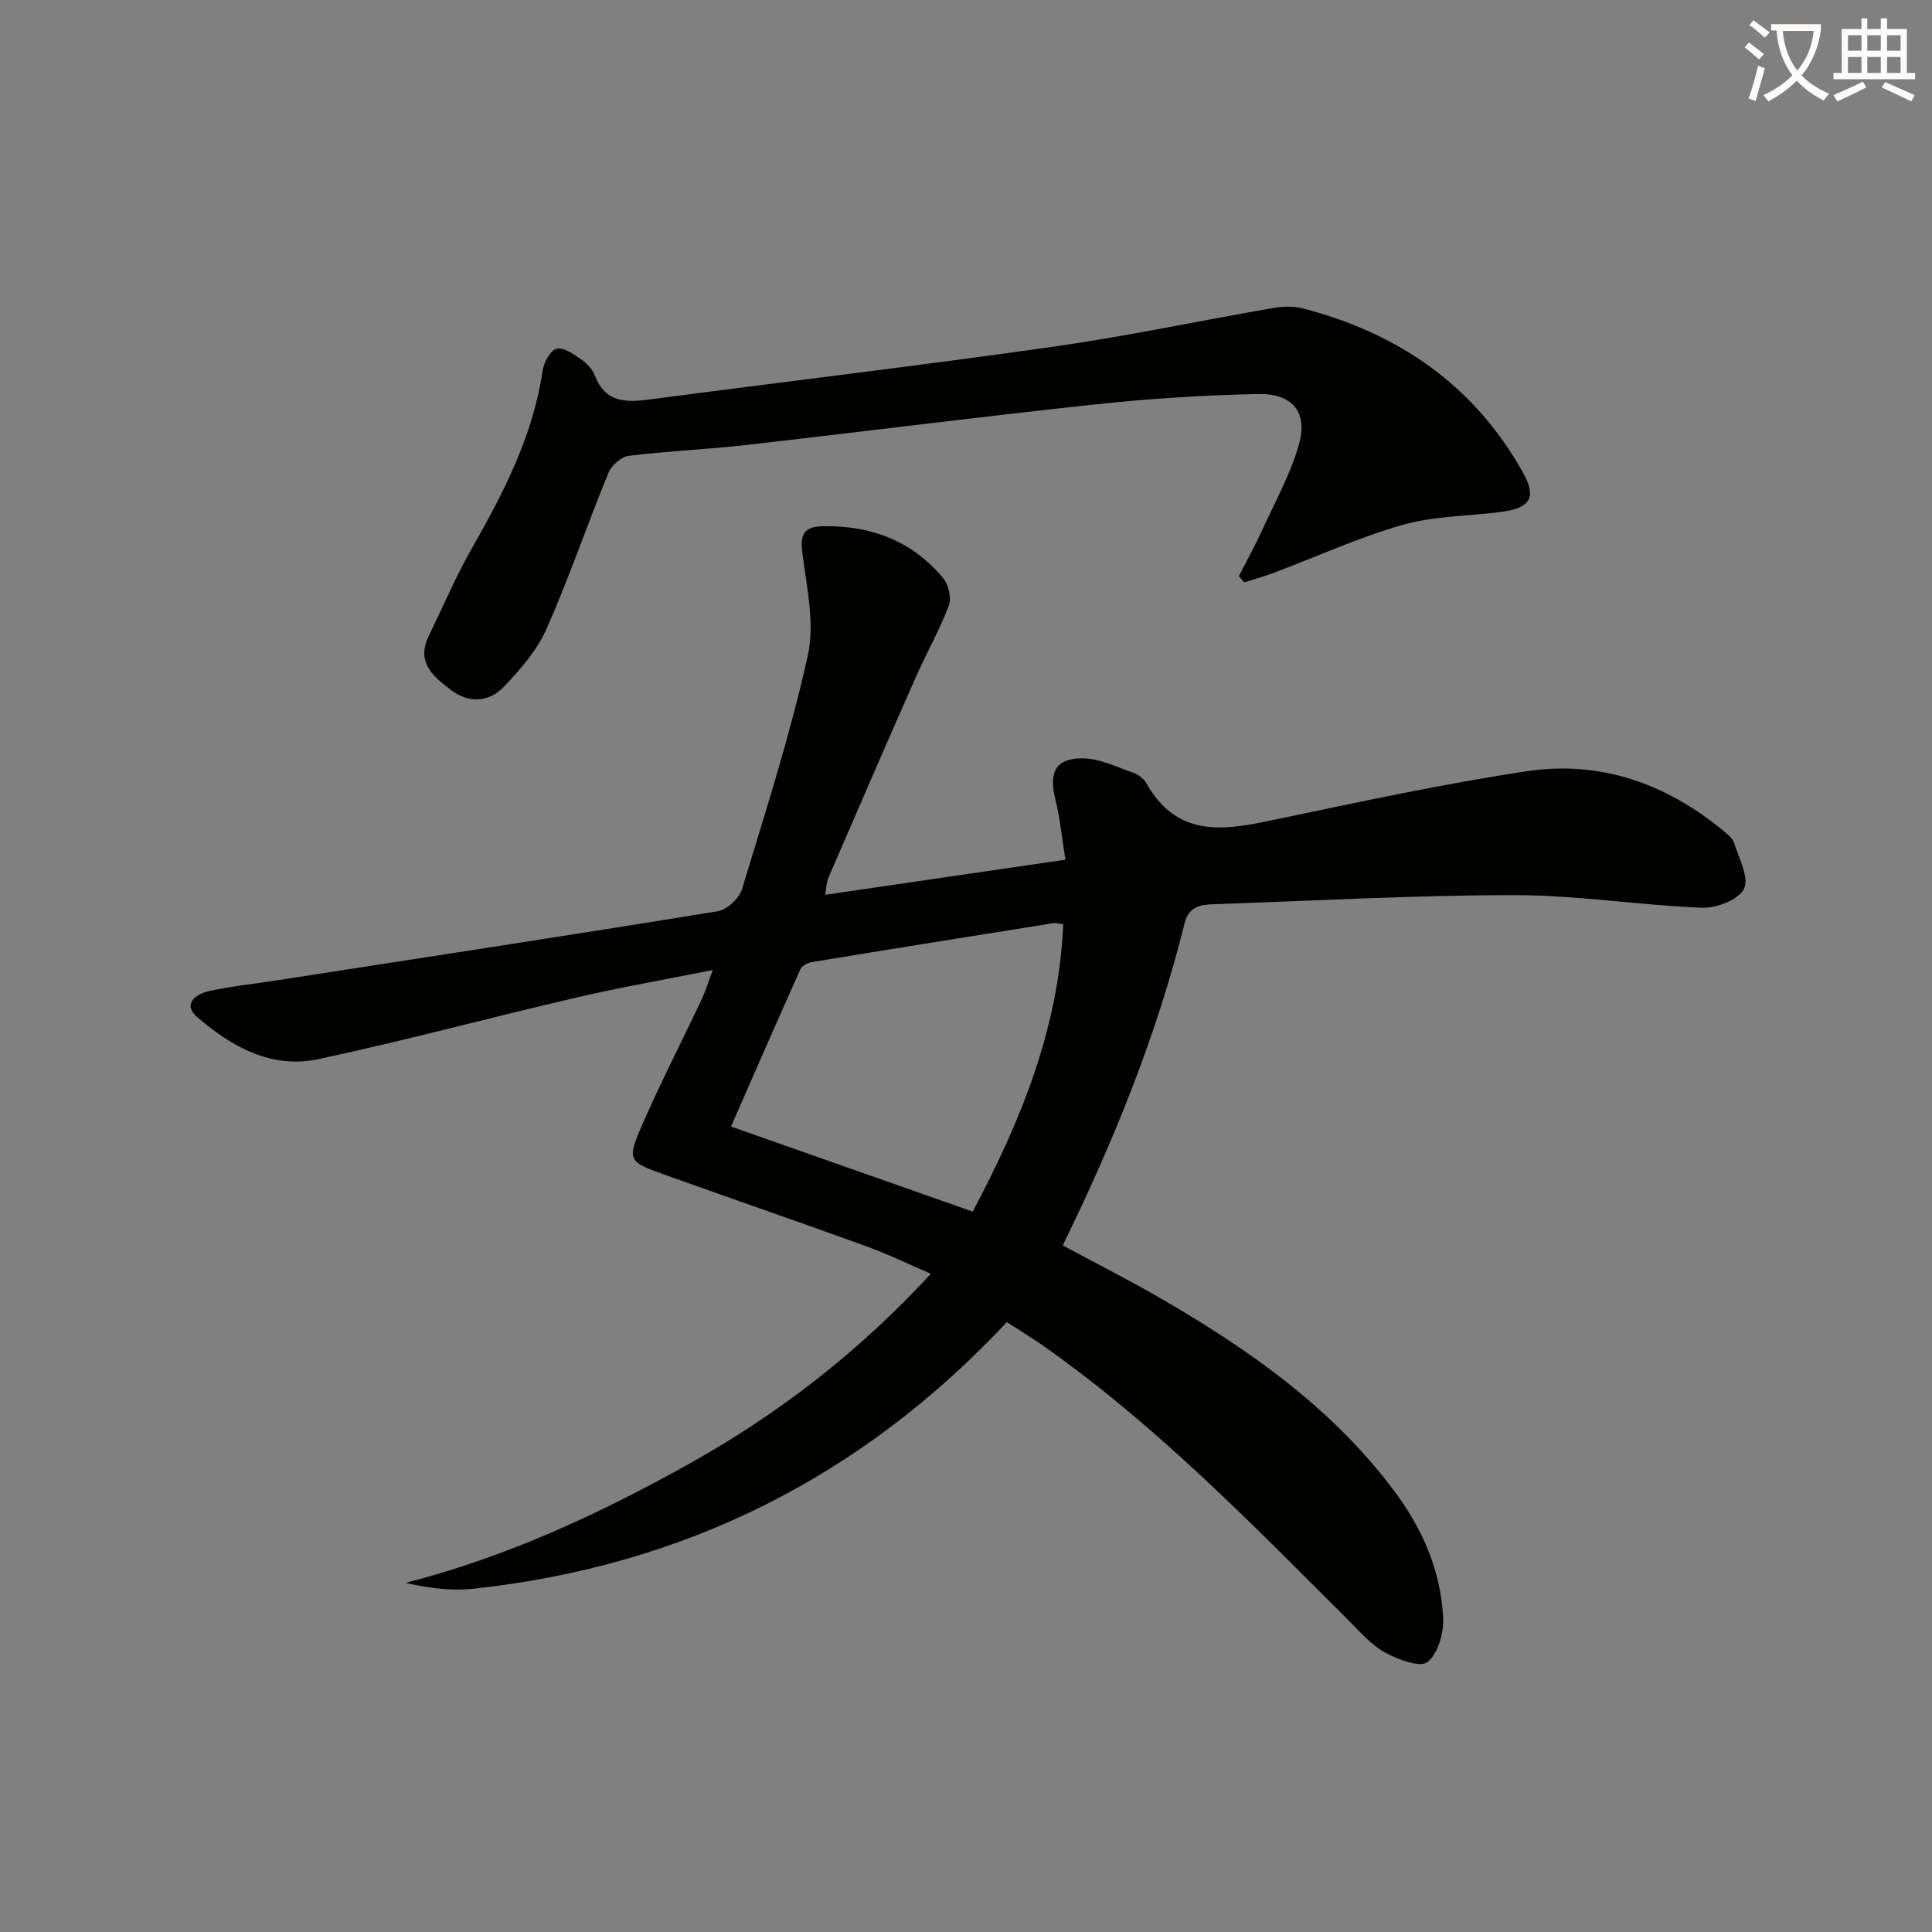 <svg enable-background="new 0 0 400 400" viewBox="0 0 400 400" xmlns="http://www.w3.org/2000/svg"><rect x="0" y="0" width="400" height="400" fill="#808080" stroke="none"/><path d="m362.1 8.8c1.1.8 2.1 1.6 3.1 2.4l-1 1.1c-1.3-1.1-2.3-2-3-2.5zm1.9 4.8c.5.2.9.4 1.4.5-.6 2.3-1.3 4.5-1.9 6.8l-1.5-.5c.8-2.1 1.4-4.3 2-6.8zm-1-9.4c1.3.9 2.4 1.8 3.4 2.5l-1 1.1c-1.4-1.2-2.4-2.1-3.2-2.6zm3.7 2.2v-1.4h10.3v1.2c-.5 3.6-1.8 6.8-4 9.4 1.5 1.6 3.4 2.8 5.7 3.8-.3.4-.7.8-1.1 1.4-2.3-1.1-4.1-2.5-5.6-4.1-1.6 1.6-3.6 3.1-5.9 4.3-.3-.5-.7-.9-1-1.3 2.4-1.1 4.4-2.5 6-4.1-1.9-2.5-3-5.6-3.3-9.3h-1.1zm8.8 0h-6.4c.3 3.3 1.3 6 3 8.2 2-2.3 3.1-5.1 3.4-8.2z" fill="#fcfbfa"/><path d="m385.3 3.8h1.3v2.2h2.8v-2.2h1.3v2.2h4.1v9.1h1.7v1.3h-16.9v-1.3h1.7v-9.1h4.1v-2.2zm.4 13.1.7 1.2c-1.8.9-3.8 1.9-6 2.9-.2-.4-.5-.8-.8-1.3 2.3-1 4.3-1.9 6.1-2.8zm-3.1-6.4h2.8v-3.2h-2.8zm0 4.6h2.8v-3.3h-2.8zm4-4.6h2.8v-3.2h-2.8zm0 4.6h2.8v-3.3h-2.8zm3.7 1.9c2.1.9 4.1 1.8 6.1 2.7l-.7 1.3c-2.2-1.1-4.2-2-6.1-2.9zm3.2-9.7h-2.8v3.2h2.8zm-2.8 7.8h2.8v-3.3h-2.8z" fill="#fcfbfa"/><g fill="#010100"><path d="m208.46 273.72c-30.06 32.14-66.9 50.53-110.47 55.21-4.57.49-9.26-.12-14-1.22 20.88-5.35 40.02-14.23 58.51-24.54 18.56-10.34 35.23-23.18 50.23-39.45-4.8-2.06-9.05-4.13-13.48-5.73-13.88-5.03-27.84-9.84-41.73-14.81-7.45-2.66-7.75-2.98-4.58-10.26 3.85-8.82 8.27-17.4 12.38-26.11.76-1.61 1.27-3.35 2.25-5.98-10.06 2.01-19.32 3.62-28.45 5.75-17.77 4.13-35.4 8.9-53.24 12.71-9.63 2.06-17.89-2.56-24.97-8.64-3.26-2.81-.38-4.85 2.44-5.47 4.53-1 9.18-1.46 13.77-2.18 30.5-4.72 61.02-9.38 91.49-14.34 1.92-.31 4.43-2.67 5.01-4.57 4.87-16.02 10-32.01 13.62-48.32 1.48-6.67-.2-14.17-1.11-21.21-.51-3.97.28-5.54 4.35-5.61 9.89-.17 18.33 3.04 24.72 10.66 1.15 1.37 1.85 4.16 1.26 5.74-1.92 5.09-4.66 9.87-6.86 14.86-6.1 13.81-12.1 27.66-18.09 41.51-.37.87-.37 1.9-.67 3.54 16.58-2.42 32.78-4.79 49.74-7.27-.72-4.47-1.09-8.56-2.08-12.5-1.43-5.67.09-8.61 5.87-8.48 3.44.08 6.87 1.8 10.24 2.98 1.04.37 2.18 1.21 2.71 2.15 6.87 12.15 17.34 9.5 28.03 7.26 16.88-3.53 33.77-7.17 50.81-9.73 15.17-2.28 28.8 2.57 40.63 12.32.89.73 1.96 1.6 2.27 2.61.98 3.15 3.14 7.14 2.01 9.42-1.11 2.26-5.7 4.04-8.67 3.92-12.94-.51-25.85-2.61-38.77-2.61-20.78-.01-41.56 1.17-62.34 1.88-2.7.09-5.16.46-6.01 3.86-5.74 23.14-14.64 45.1-25.25 66.77 6.98 3.77 13.92 7.28 20.64 11.18 18.23 10.59 35.3 22.63 48.1 39.82 5.8 7.78 9.55 16.45 10.02 26.13.15 3.12-1.07 7.46-3.27 9.15-1.56 1.2-6.13-.55-8.79-2.01-2.83-1.55-5.1-4.2-7.45-6.55-20.15-20.12-39.99-40.57-63.42-57.03-2.31-1.58-4.7-3.05-7.4-4.81zm-7.07-22.87c10.01-18.87 17.83-38.03 18.74-59.49-1.03-.13-1.52-.31-1.97-.24-16.71 2.66-33.43 5.33-50.13 8.08-.86.14-2.02.79-2.34 1.52-4.8 10.7-9.49 21.45-14.34 32.52 16.95 5.97 33.2 11.69 50.04 17.61z"/><path d="m256.5 119.27c1.61-3.16 3.33-6.26 4.8-9.48 2.67-5.85 5.86-11.58 7.61-17.7 1.92-6.69-1.25-10.65-8.38-10.51-11.28.22-22.58.95-33.8 2.15-24.1 2.58-48.15 5.66-72.23 8.4-8.09.92-16.25 1.24-24.32 2.24-1.57.2-3.6 2.01-4.23 3.56-4.4 10.75-8.14 21.78-12.85 32.38-1.96 4.42-5.42 8.34-8.81 11.9-3.04 3.2-7.21 3.44-10.85.7-3.6-2.72-7.36-5.69-4.7-11.17 2.96-6.1 5.62-12.38 8.98-18.26 6.61-11.6 12.66-23.33 14.63-36.78.25-1.69 1.59-4.17 2.88-4.5 1.43-.37 3.52 1.12 5.06 2.18 1.19.82 2.38 2.07 2.88 3.38 2.15 5.65 6.46 5.59 11.36 4.94 27.82-3.67 55.7-6.97 83.48-10.91 15.27-2.17 30.38-5.39 45.59-8.02 2.02-.35 4.27-.41 6.23.1 19.69 5.14 35.31 15.84 45.42 33.85 2.96 5.27 1.7 7.49-4.69 8.3-6.75.85-13.74.82-20.2 2.66-9.05 2.58-17.71 6.55-26.55 9.88-2.04.77-4.15 1.35-6.22 2.02-.37-.43-.73-.87-1.09-1.31z"/></g></svg>
